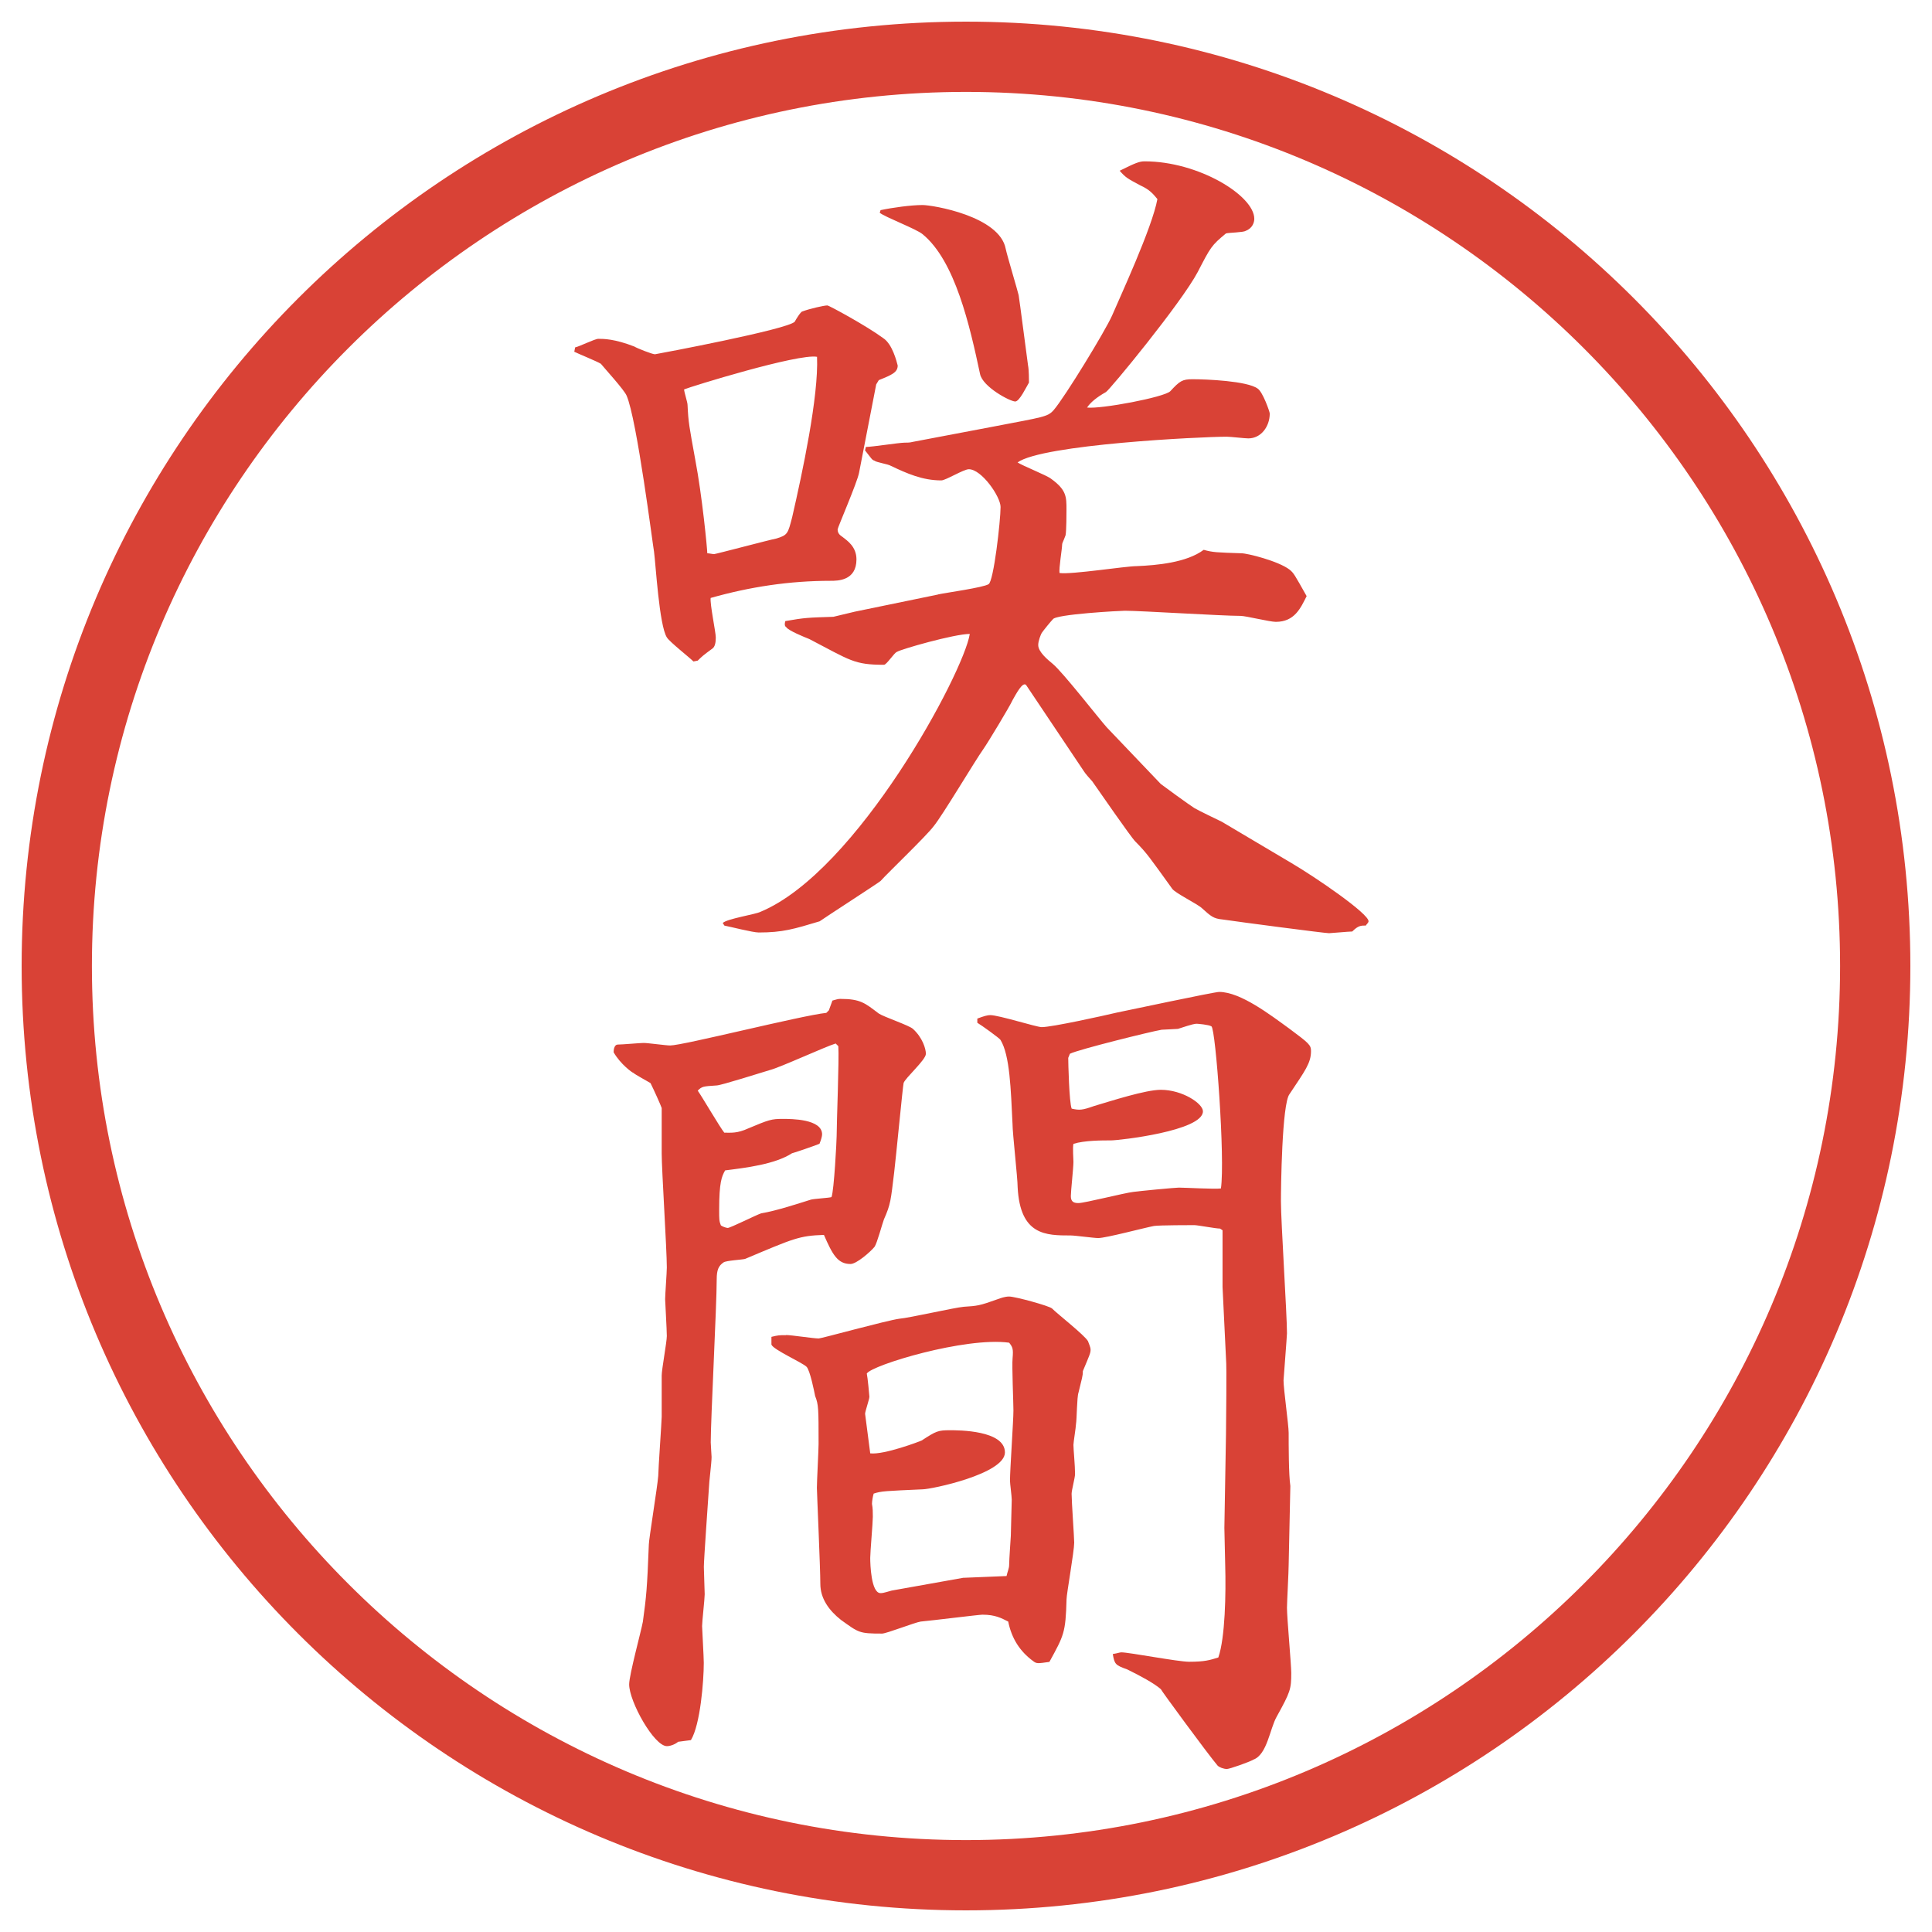 <?xml version="1.0" encoding="UTF-8"?>
<svg id="_レイヤー_1" data-name="レイヤー_1" xmlns="http://www.w3.org/2000/svg" version="1.1" viewBox="0 0 27.496 27.496">
  <!-- Generator: Adobe Illustrator 29.3.1, SVG Export Plug-In . SVG Version: 2.1.0 Build 151)  -->
  <g id="_楕円形_1" data-name="楕円形_1">
    <path d="M13.748,1.308c6.859,0,12.44,5.581,12.44,12.44s-5.581,12.44-12.44,12.44S1.308,20.607,1.308,13.748,6.889,1.308,13.748,1.308M13.748.308C6.325.308.308,6.325.308,13.748s6.017,13.44,13.44,13.44,13.44-6.017,13.44-13.44S21.171.308,13.748.308h0Z" fill="#d94236"/>
  </g>
  <g>
    <path d="M8.185,4.944c.061-.012.281-.122.33-.122.073,0,.232,0,.513.11.037.024.256.11.293.11.073-.012,1.892-.354,1.99-.464.012-.024.085-.146.11-.146.098-.037.305-.085.354-.085.024,0,.562.293.793.464.134.085.195.342.208.391,0,.098-.085.134-.269.208l-.037.061-.244,1.257c-.024.134-.305.781-.305.806,0,.061.037.085.073.11.061.049.195.134.195.317,0,.305-.269.305-.366.305-.586,0-1.147.085-1.709.244-.012.085.073.488.073.562s-.012.134-.049.159c-.134.098-.146.11-.208.171l-.061.012c-.061-.061-.342-.281-.378-.342-.11-.171-.159-1.05-.183-1.221-.012-.049-.244-1.892-.391-2.222-.037-.085-.317-.391-.366-.452-.061-.037-.33-.146-.378-.171l.012-.061ZM10.163,7.886c.024,0,.806-.208.879-.22.171-.049.171-.073.232-.305.146-.635.378-1.721.354-2.283-.269-.049-1.807.427-1.892.464,0,.037.049.183.049.22.012.256.024.305.11.781.098.513.171,1.27.171,1.331.024,0,.073.012.098.012ZM13.349,8.46c.11-.024.647-.098.72-.146.073-.037.171-.903.171-1.099,0-.146-.269-.537-.452-.537-.073,0-.33.159-.391.159-.269,0-.488-.098-.72-.208-.037-.024-.208-.049-.232-.073-.037-.012-.037-.024-.134-.146l.012-.049c.085,0,.476-.061.549-.061.049,0,.073,0,.122-.012l1.16-.22c.696-.134.756-.134.842-.232.158-.183.732-1.123.83-1.343.109-.256.574-1.257.646-1.66-.061-.073-.109-.134-.244-.195-.183-.098-.207-.11-.293-.208.221-.11.281-.134.354-.134.769,0,1.562.488,1.562.818,0,.049-.024.134-.122.171-.037.024-.232.024-.281.037-.207.171-.219.195-.402.549-.232.439-1.258,1.685-1.307,1.709q-.195.11-.268.22c.195.024,1.098-.146,1.184-.232.135-.146.171-.171.317-.171.195,0,.781.024.928.134.073.049.171.33.171.354,0,.183-.122.354-.305.354-.049,0-.257-.024-.306-.024-.366,0-2.624.11-2.978.366.073.049.415.183.476.232.22.159.22.256.22.439,0,.037,0,.305-.013.366-.036.098-.049.11-.049.134,0,.061-.049.342-.036.403.17.024.939-.098,1.098-.098.281-.012.709-.049.953-.232.134.037.183.037.537.049.085,0,.524.11.684.232.061.049.072.073.244.378-.086.171-.172.366-.439.366-.086,0-.428-.085-.501-.085-.269,0-1.416-.073-1.647-.073-.062,0-.989.049-1.025.122-.025.024-.135.159-.159.195-.013.024-.049.11-.049.171,0,.098.134.208.208.269.146.122.658.781.768.903l.769.806c.013.012.416.305.477.342s.342.171.391.195l.988.586c.354.208,1.1.72,1.1.83,0,.024-.037.049-.037.061-.073,0-.109,0-.195.085-.049,0-.305.024-.33.024-.061,0-1.27-.159-1.514-.195-.134-.012-.17-.049-.293-.159-.061-.061-.391-.22-.427-.281-.317-.439-.354-.5-.524-.671-.062-.061-.525-.732-.611-.854-.023-.024-.109-.122-.121-.146l-.818-1.221c-.049-.073-.158.146-.195.208-.037.085-.354.61-.415.696-.122.171-.586.952-.708,1.099-.098.134-.647.659-.757.781-.024.024-.818.537-.867.574-.366.11-.525.159-.867.159-.085,0-.415-.085-.488-.098l-.024-.037c.061-.061.464-.122.537-.159,1.379-.574,2.893-3.406,2.979-3.955-.22,0-.989.22-1.038.256-.037.012-.146.183-.183.183-.427,0-.476-.061-1.062-.366-.061-.024-.305-.122-.33-.171-.024-.012-.024-.049-.012-.085.281-.049.317-.049.684-.061.049-.012.256-.061.305-.073l1.184-.244ZM12.531,2.991c.171-.037.439-.073.598-.073.146,0,1.098.159,1.184.623.024.11.171.598.184.659.012.061.121.916.134,1.001.013.061.013.208.013.244-.037.061-.135.269-.195.269-.074,0-.464-.208-.501-.391-.146-.684-.354-1.611-.818-1.99-.085-.073-.537-.244-.61-.305l.012-.037Z" fill="#d94236"/>
    <path d="M11.798,14.374l.049-.134c.049-.012.073-.024.11-.024.293,0,.354.061.549.208.073.049.439.171.488.22.134.122.183.281.183.354,0,.086-.293.342-.317.415-.012.049-.11,1.074-.134,1.27-.049.403-.049.452-.146.671-.024.062-.098.342-.134.391-.061.074-.256.244-.342.244-.183,0-.256-.134-.378-.414-.354.012-.427.049-1.123.342-.049.012-.269.023-.305.049-.073.049-.098.109-.098.244,0,.365-.085,1.989-.085,2.318,0,.037.012.184.012.208,0,.085-.037.366-.037.427-.012.184-.073,1.038-.073,1.136,0,.062.012.342.012.391,0,.062-.037.391-.037.452,0,.036.024.439.024.524,0,.257-.049.879-.183,1.099l-.183.024c-.024.024-.098.062-.159.062-.183,0-.537-.635-.537-.879,0-.135.171-.758.195-.892.049-.354.061-.476.085-1.099,0-.073.122-.818.134-.977,0-.086.049-.781.049-.842v-.586c0-.086.073-.477.073-.562,0-.085-.024-.5-.024-.524,0-.062.024-.378.024-.452,0-.256-.073-1.391-.073-1.623v-.646c-.012-.037-.11-.257-.159-.354-.037-.024-.22-.122-.244-.146-.012,0-.183-.122-.281-.293,0-.013,0-.11.061-.11s.317-.023.366-.023c.061,0,.317.036.378.036.183,0,1.868-.427,2.222-.464l.037-.037ZM11.896,14.85c-.159.049-.793.342-.94.379-.122.036-.696.219-.757.219-.195.013-.208.013-.269.074.061.085.317.524.378.598.098,0,.183.012.342-.061.293-.123.33-.135.488-.135.122,0,.562,0,.562.22,0,.024-.012.073-.037.134-.024.013-.378.135-.391.135-.244.158-.659.207-.952.244-.049.086-.085.171-.085.562,0,.134,0,.159.024.22.012.012.073.037.098.037.037,0,.403-.184.476-.208.22-.036.549-.146.708-.195.049-.013.256-.024.293-.036.037-.098.073-.807.073-.867,0-.195.037-1.099.024-1.281l-.037-.037ZM11.188,19c.073,0,.391.049.464.049.037,0,.964-.256,1.147-.281.146-.012.781-.158.916-.17.195-.013.22-.013.489-.11.036-.013.098-.036.158-.036.086,0,.574.134.61.17.073.074.463.379.512.465.012.036.037.085.037.121,0,.049-.013.074-.11.306,0,.073-.013.098-.062.306-.023.061-.023.378-.036.451,0,.037-.036.256-.036.293,0,.061.023.293.023.415,0,.049-.049.231-.049.28,0,.11.037.623.037.696,0,.122-.109.732-.109.806-.013.477-.037.513-.244.891-.172.025-.184.025-.232-.012-.184-.135-.305-.317-.354-.562-.098-.049-.184-.098-.367-.098-.049,0-.732.085-.879.098-.085.013-.488.171-.549.171-.33,0-.33-.012-.586-.195-.171-.135-.293-.305-.293-.513,0-.22-.049-1.306-.049-1.367,0-.098.024-.537.024-.622,0-.501,0-.562-.049-.684-.012-.062-.073-.367-.122-.416-.061-.061-.476-.244-.5-.316v-.11c.098-.024.11-.024.208-.024ZM13.715,22.455l.61-.025c.013-.061.037-.109.037-.158,0-.073.024-.402.024-.415,0-.085.013-.439.013-.513,0-.049-.025-.232-.025-.269,0-.159.049-.854.049-1.001,0-.109-.023-.635-.012-.744.012-.135,0-.159-.049-.221-.623-.085-1.953.318-2.026.439.012.049.037.318.037.33,0,.037-.061.207-.061.244l.073.562c.195.024.708-.171.732-.183.208-.135.232-.146.403-.146.122,0,.782,0,.782.316,0,.306-1.05.525-1.172.525-.525.024-.586.024-.696.061-.012.037-.024.11-.024.146.012.062.012.123.012.184,0,.086-.037.5-.037.586s.012.5.146.5c.024,0,.037,0,.159-.036l1.025-.183ZM13.91,14.496c.098-.037.146-.049.183-.049.122,0,.659.171.732.171.146,0,.866-.159,1.074-.208.122-.024,1.38-.293,1.452-.293.306,0,.732.33,1.002.525.28.208.305.232.305.317,0,.172-.086.281-.305.611-.11.134-.123,1.354-.123,1.525,0,.293.086,1.611.086,1.88,0,.036-.049.659-.049.671,0,.123.073.635.073.745,0,.171,0,.599.024.757l-.024,1.123c0,.098-.024.537-.024.61,0,.146.061.806.061.928,0,.231-.012.269-.207.622-.098.172-.135.537-.33.611-.061.036-.342.134-.378.134-.049,0-.11-.024-.134-.049-.135-.159-.807-1.074-.807-1.087-.098-.085-.28-.183-.476-.28-.171-.062-.183-.073-.208-.22.074-.012.098-.024.123-.024.109,0,.805.134.964.134.22,0,.293-.023.415-.061.098-.281.109-.916.098-1.307l-.012-.537.023-1.33c0-.184.013-.952,0-1.086l-.049-1.014v-.806l-.036-.024c-.062,0-.317-.049-.366-.049-.024,0-.5,0-.574.012-.134.025-.684.172-.793.172-.061,0-.33-.037-.391-.037-.353,0-.72,0-.756-.684,0-.135-.073-.77-.073-.903-.024-.488-.037-.977-.171-1.196-.013-.024-.269-.208-.33-.244v-.061ZM15.203,15.057c0,.062.013.635.049.721.11.024.146.024.318-.037.244-.072.732-.231.951-.231.306,0,.599.195.599.306,0,.28-1.196.414-1.306.414-.135,0-.379,0-.537.049-.013.049,0,.221,0,.257,0,.085-.037.415-.037.488,0,.085.049.098.109.098.086,0,.66-.146.781-.159.074-.012.599-.061.647-.061.085,0,.513.024.599.012.061-.414-.074-2.27-.135-2.307-.037-.024-.195-.037-.207-.037-.025,0-.049,0-.27.073-.023,0-.195.012-.231.012-.146.024-1.185.281-1.306.342l-.025.061Z" fill="#d94236"/>
  </g>
</svg>